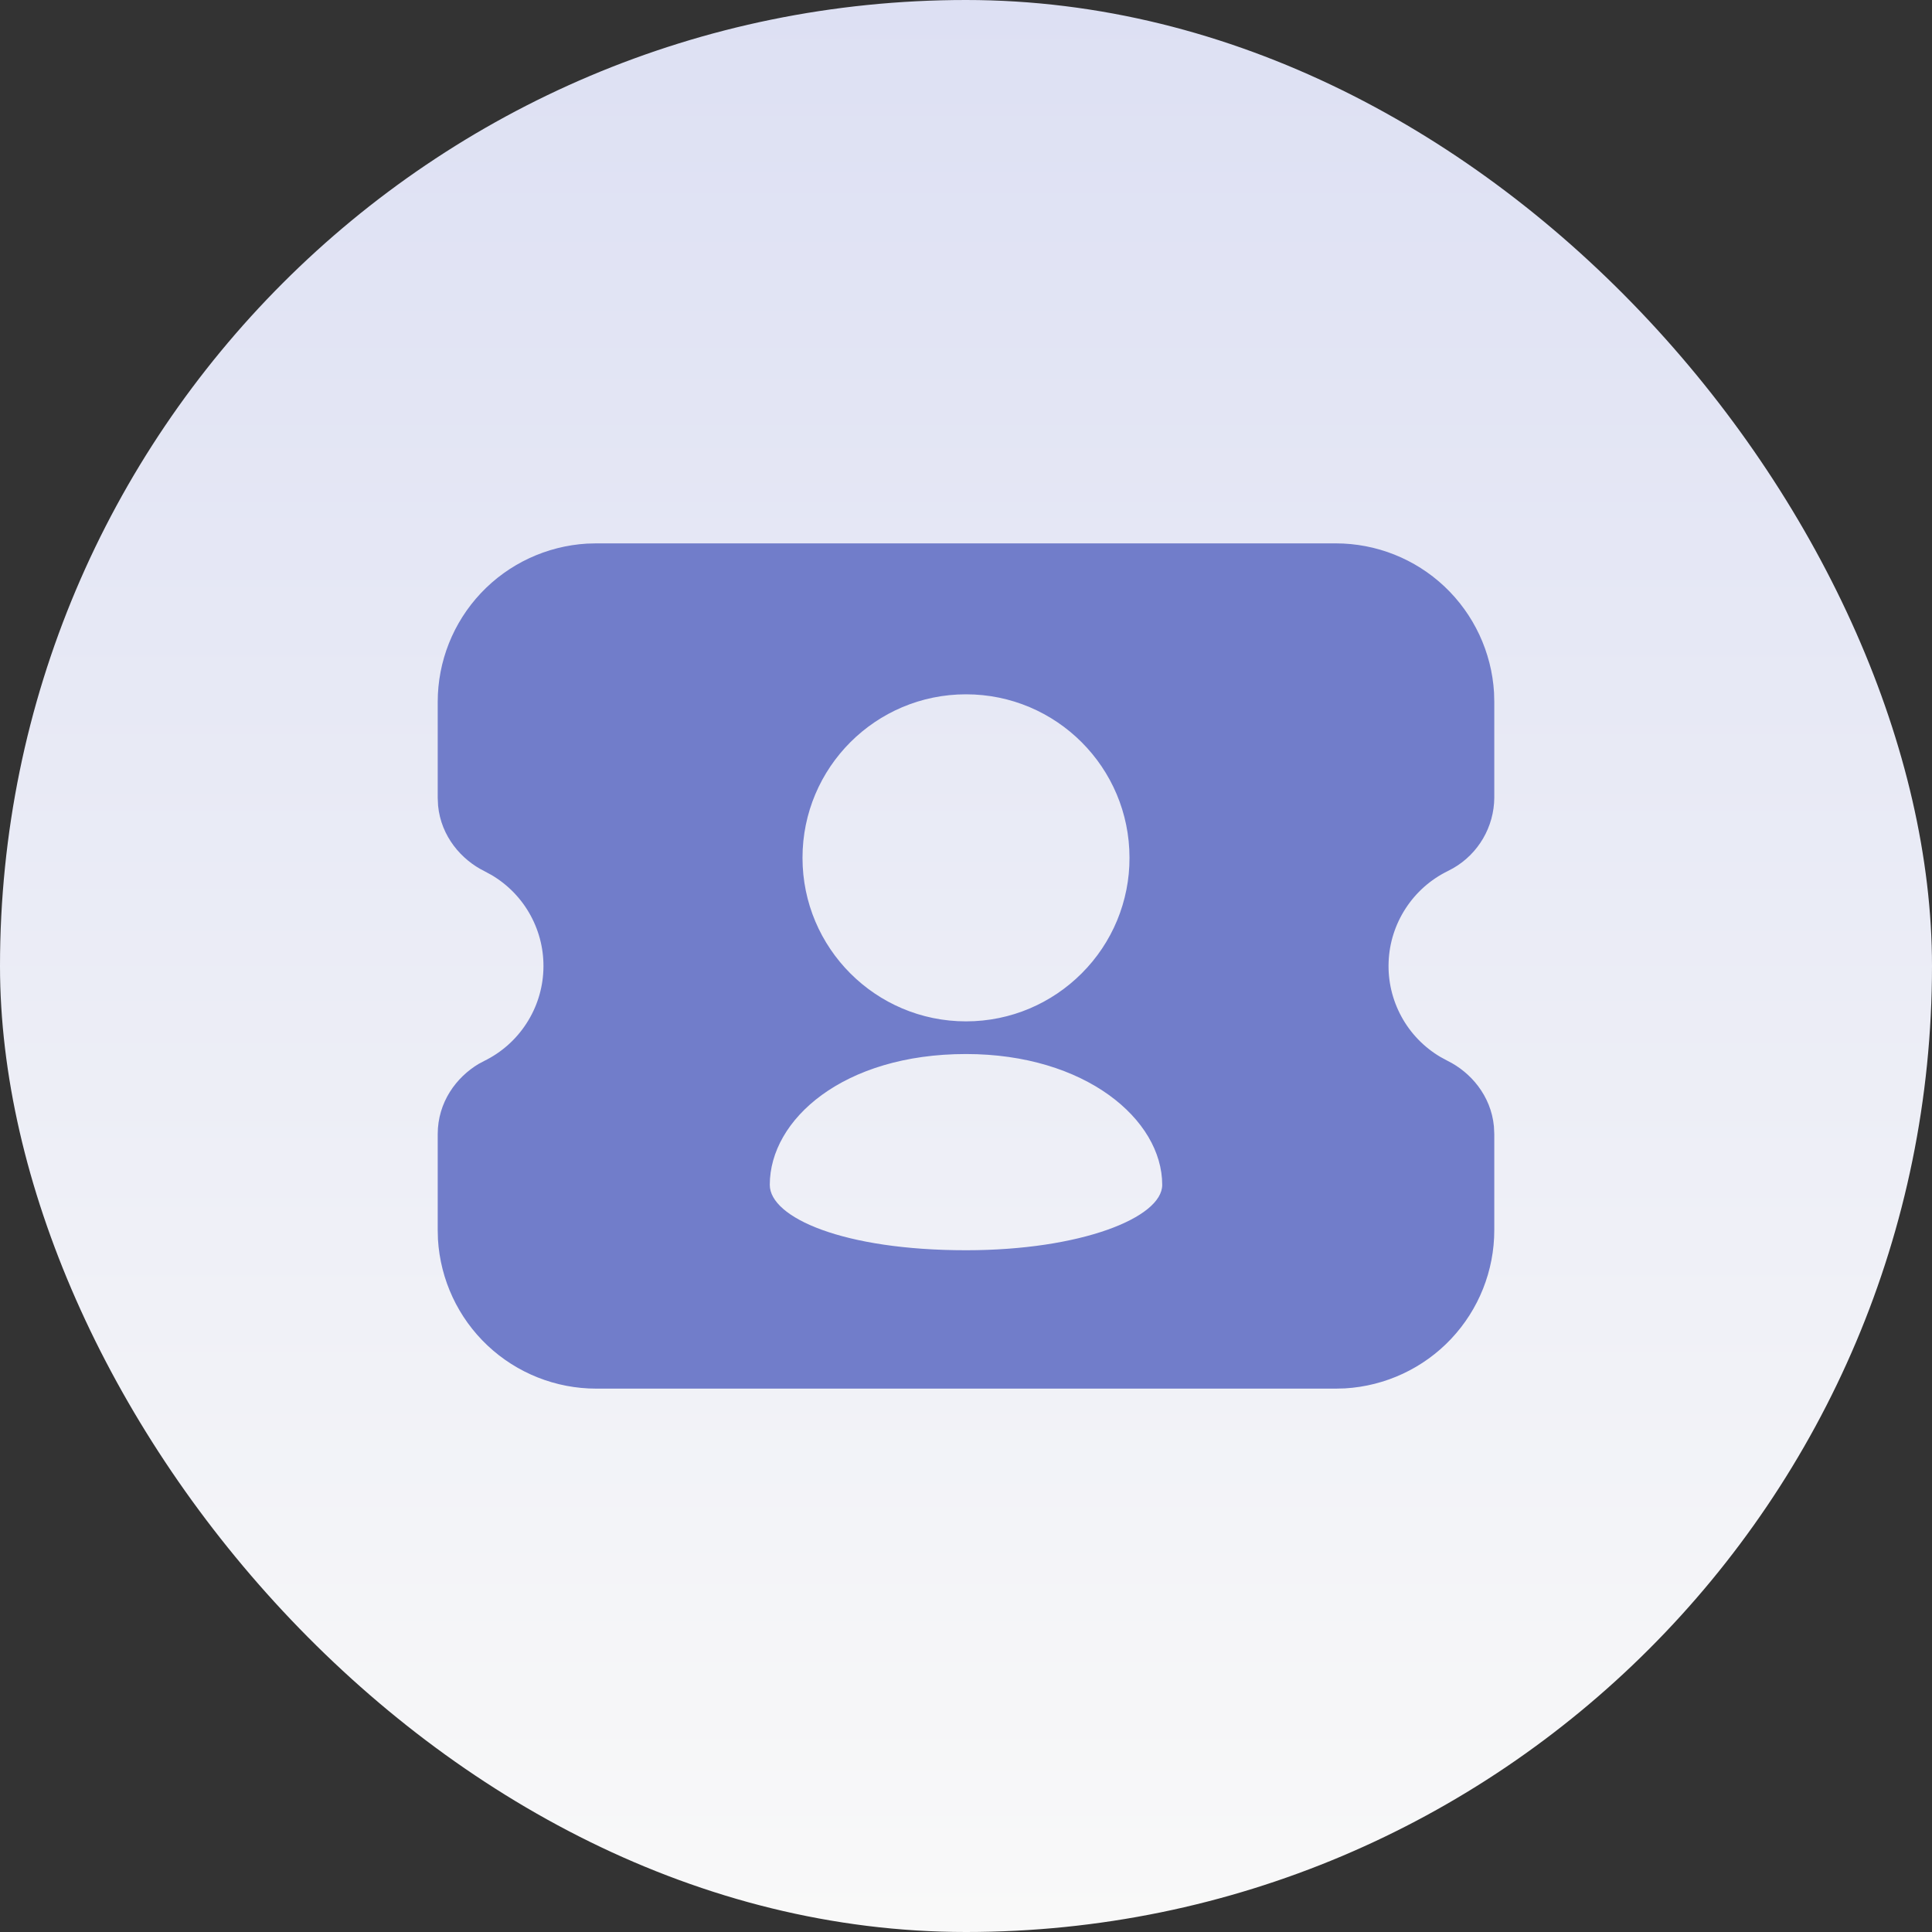 <svg width="32" height="32" viewBox="0 0 32 32" fill="none" xmlns="http://www.w3.org/2000/svg">
<rect x="0" y="0" width="32" height="32" fill="#333333" stroke="none"/>
<rect width="32" height="32" rx="16" fill="url(#paint0_linear_257_67)"/>
<path fill-rule="evenodd" clip-rule="evenodd" d="M23.926 9.715C23.439 9.256 22.795 9 22.125 9H9.875L9.721 9.004C9.053 9.044 8.424 9.337 7.965 9.824C7.506 10.311 7.25 10.955 7.25 11.625V13.216L7.256 13.344C7.305 13.855 7.644 14.242 8.023 14.429L8.145 14.495C8.416 14.656 8.639 14.887 8.789 15.164C8.94 15.442 9.013 15.754 9 16.069C8.988 16.384 8.89 16.69 8.718 16.954C8.546 17.219 8.306 17.432 8.023 17.571L7.929 17.621C7.558 17.842 7.25 18.255 7.25 18.785V20.375L7.254 20.529C7.294 21.197 7.587 21.826 8.074 22.285C8.561 22.744 9.205 23 9.875 23H22.125L22.279 22.996C22.947 22.956 23.576 22.663 24.035 22.176C24.494 21.689 24.75 21.045 24.75 20.375V18.785L24.744 18.656C24.695 18.145 24.356 17.758 23.977 17.571L23.855 17.505C23.584 17.344 23.361 17.113 23.211 16.836C23.06 16.558 22.987 16.246 23 15.931C23.012 15.616 23.11 15.31 23.282 15.046C23.454 14.781 23.694 14.568 23.977 14.429L24.071 14.379C24.276 14.261 24.446 14.091 24.565 13.887C24.684 13.683 24.748 13.451 24.75 13.215V11.625L24.746 11.471C24.706 10.803 24.413 10.175 23.926 9.715ZM17.915 12.293C18.405 12.783 18.708 13.46 18.708 14.208C18.709 14.564 18.639 14.916 18.503 15.245C18.367 15.573 18.167 15.872 17.915 16.123C17.425 16.613 16.748 16.917 16 16.917C15.252 16.917 14.575 16.613 14.085 16.123C13.595 15.633 13.292 14.956 13.292 14.208C13.292 13.46 13.595 12.783 14.085 12.293C14.575 11.803 15.252 11.5 16 11.5C16.748 11.5 17.425 11.803 17.915 12.293ZM16 20.708C13.969 20.708 12.75 20.167 12.75 19.625C12.75 18.542 13.969 17.458 16 17.458C17.975 17.458 19.25 18.542 19.25 19.625C19.25 20.167 17.906 20.708 16 20.708Z" fill="#717DCA"/>
<defs>
<linearGradient id="paint0_linear_257_67" x1="16" y1="0" x2="16" y2="32" gradientUnits="userSpaceOnUse">
<stop stop-color="#DDE0F3"/>
<stop offset="1" stop-color="#F9F9F9"/>
</linearGradient>
</defs>
</svg>
